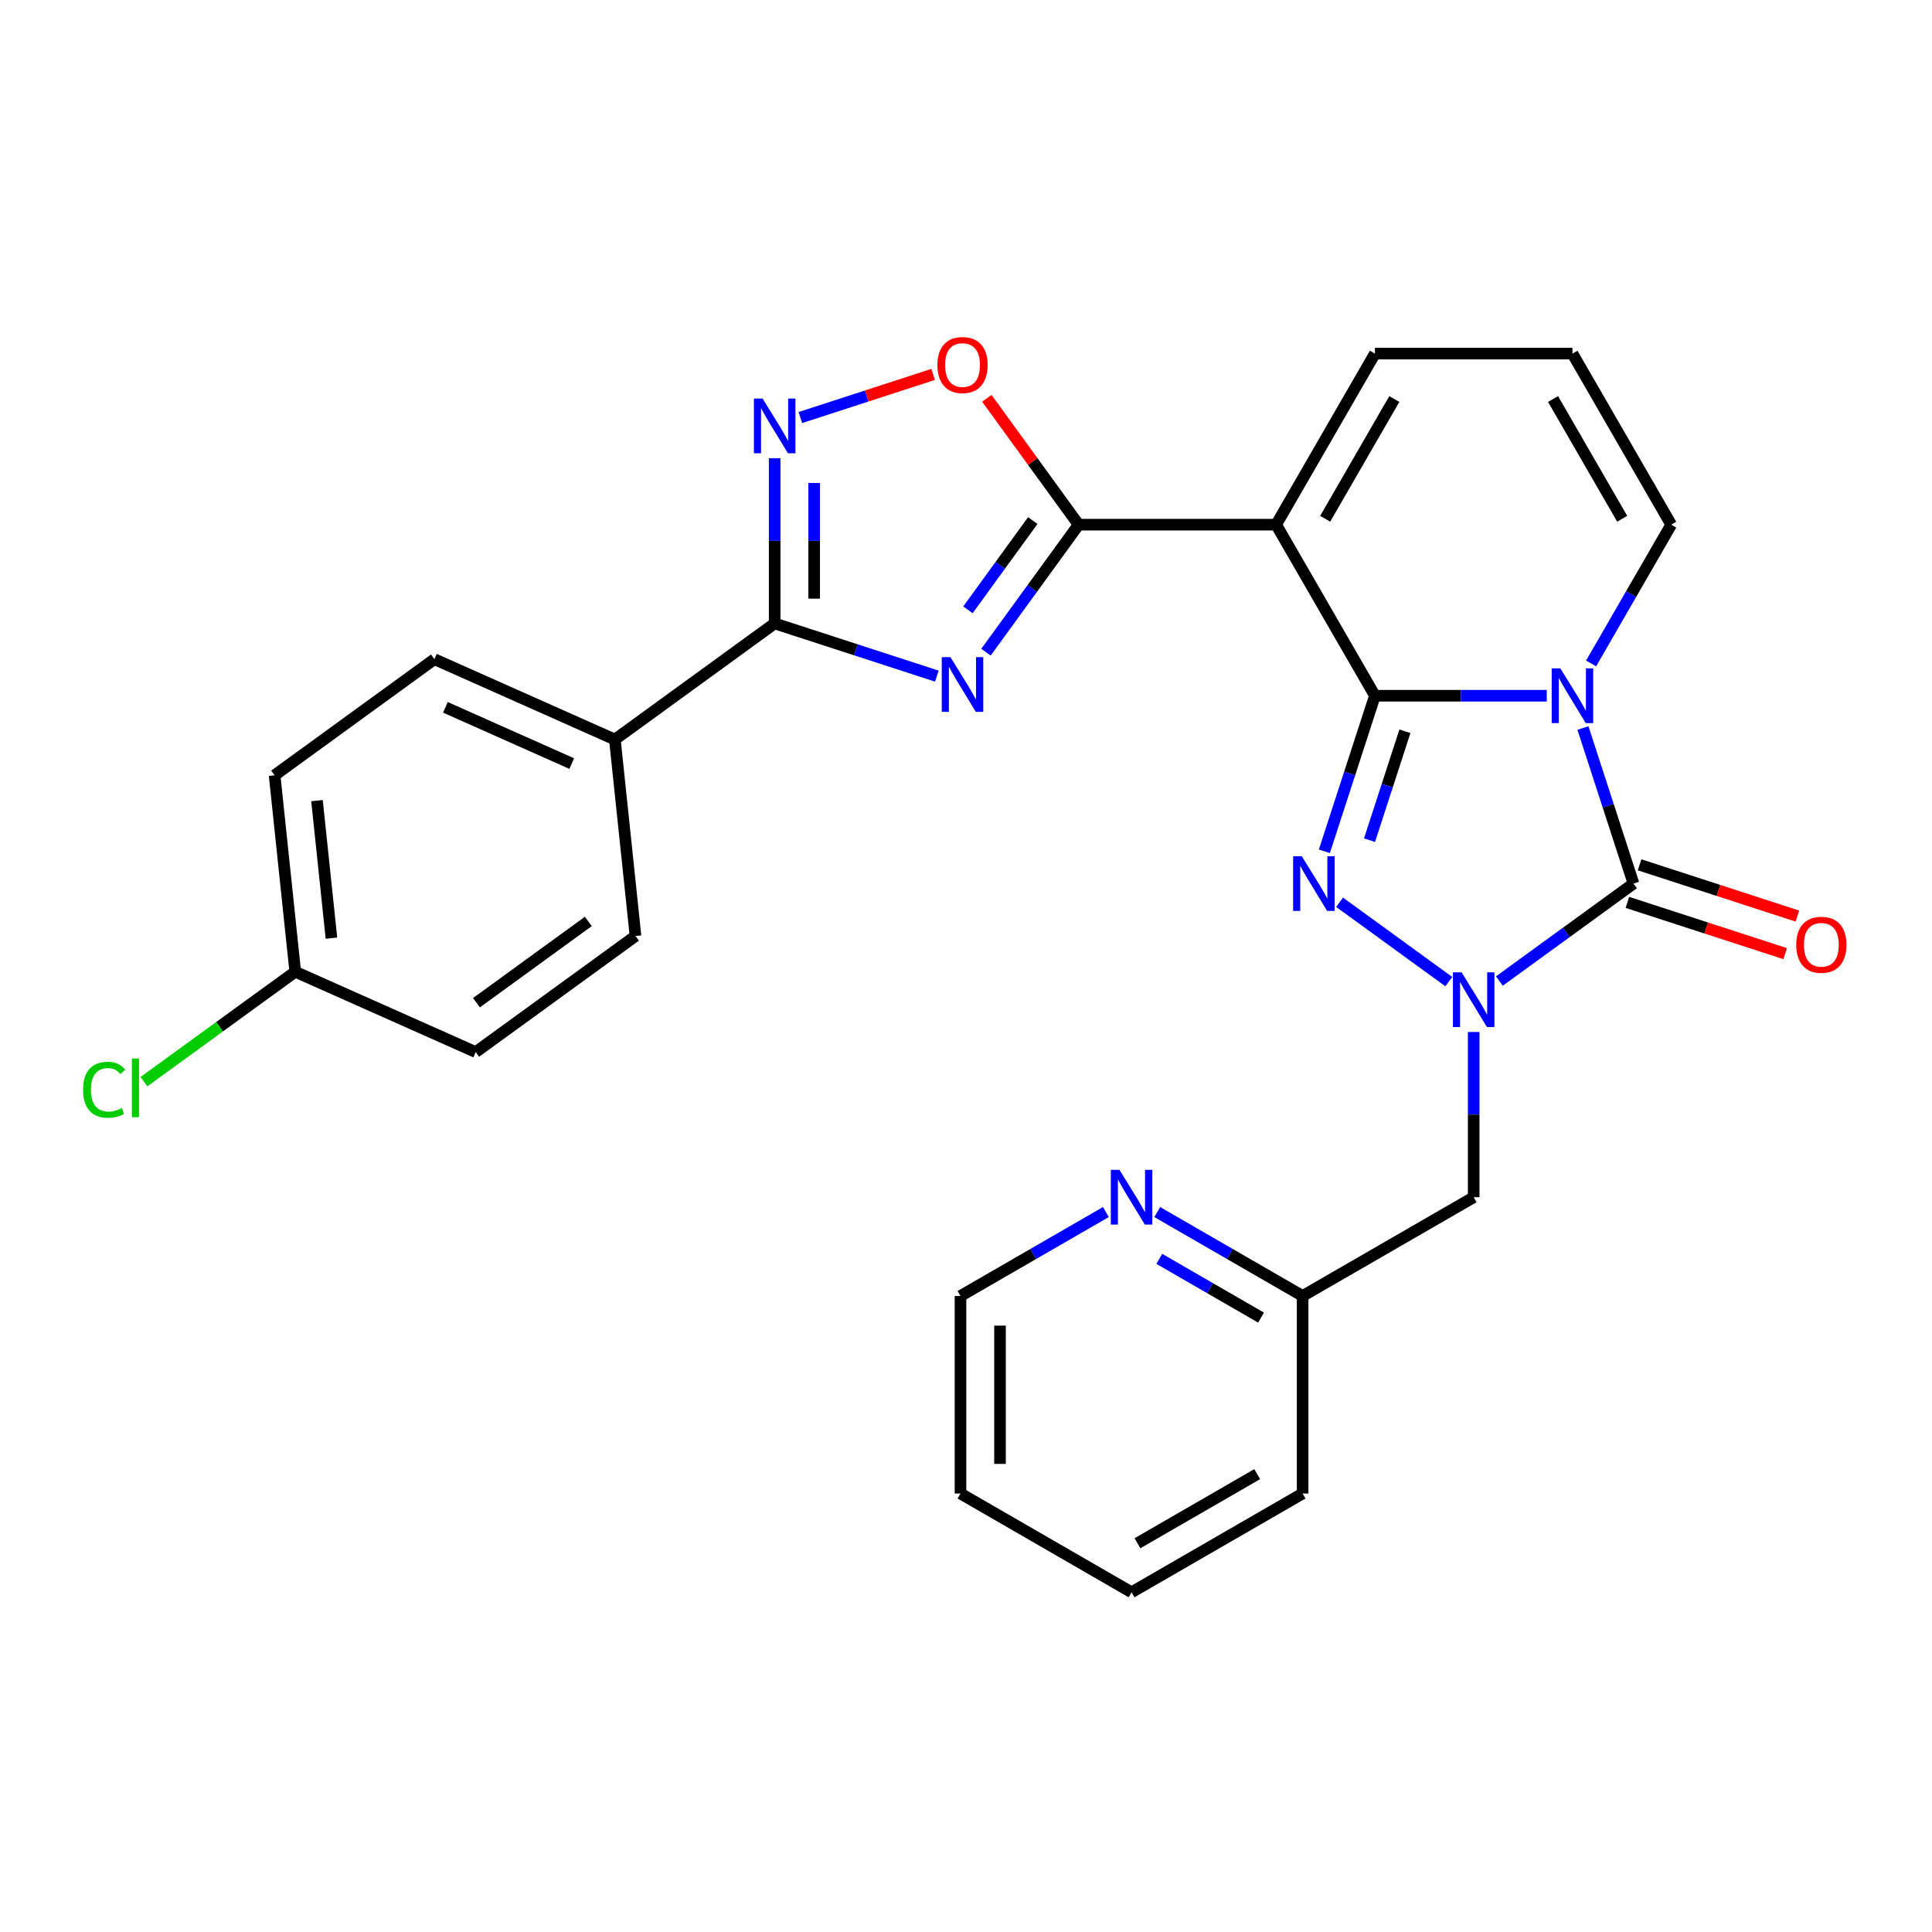 <?xml version='1.0' encoding='iso-8859-1'?>
<svg version='1.1' baseProfile='full'
              xmlns='http://www.w3.org/2000/svg'
                      xmlns:rdkit='http://www.rdkit.org/xml'
                      xmlns:xlink='http://www.w3.org/1999/xlink'
                  xml:space='preserve'
width='1000px' height='1000px' viewBox='0 0 1000 1000'>
<!-- END OF HEADER -->
<rect style='opacity:1.0;fill:#FFFFFF;stroke:none' width='1000' height='1000' x='0' y='0'> </rect>
<path class='bond-0' d='M 711.657,360.111 L 756.129,360.111' style='fill:none;fill-rule:evenodd;stroke:#000000;stroke-width:6px;stroke-linecap:butt;stroke-linejoin:miter;stroke-opacity:1' />
<path class='bond-0' d='M 756.129,360.111 L 800.602,360.111' style='fill:none;fill-rule:evenodd;stroke:#0000FF;stroke-width:6px;stroke-linecap:butt;stroke-linejoin:miter;stroke-opacity:1' />
<path class='bond-1' d='M 711.657,360.111 L 698.576,400.371' style='fill:none;fill-rule:evenodd;stroke:#000000;stroke-width:6px;stroke-linecap:butt;stroke-linejoin:miter;stroke-opacity:1' />
<path class='bond-1' d='M 698.576,400.371 L 685.494,440.631' style='fill:none;fill-rule:evenodd;stroke:#0000FF;stroke-width:6px;stroke-linecap:butt;stroke-linejoin:miter;stroke-opacity:1' />
<path class='bond-1' d='M 727.18,378.508 L 718.023,406.69' style='fill:none;fill-rule:evenodd;stroke:#000000;stroke-width:6px;stroke-linecap:butt;stroke-linejoin:miter;stroke-opacity:1' />
<path class='bond-1' d='M 718.023,406.69 L 708.866,434.872' style='fill:none;fill-rule:evenodd;stroke:#0000FF;stroke-width:6px;stroke-linecap:butt;stroke-linejoin:miter;stroke-opacity:1' />
<path class='bond-4' d='M 711.657,360.111 L 660.537,271.568' style='fill:none;fill-rule:evenodd;stroke:#000000;stroke-width:6px;stroke-linecap:butt;stroke-linejoin:miter;stroke-opacity:1' />
<path class='bond-3' d='M 819.329,376.827 L 832.41,417.087' style='fill:none;fill-rule:evenodd;stroke:#0000FF;stroke-width:6px;stroke-linecap:butt;stroke-linejoin:miter;stroke-opacity:1' />
<path class='bond-3' d='M 832.41,417.087 L 845.492,457.347' style='fill:none;fill-rule:evenodd;stroke:#000000;stroke-width:6px;stroke-linecap:butt;stroke-linejoin:miter;stroke-opacity:1' />
<path class='bond-11' d='M 823.549,343.395 L 844.283,307.481' style='fill:none;fill-rule:evenodd;stroke:#0000FF;stroke-width:6px;stroke-linecap:butt;stroke-linejoin:miter;stroke-opacity:1' />
<path class='bond-11' d='M 844.283,307.481 L 865.018,271.568' style='fill:none;fill-rule:evenodd;stroke:#000000;stroke-width:6px;stroke-linecap:butt;stroke-linejoin:miter;stroke-opacity:1' />
<path class='bond-2' d='M 693.359,467.007 L 749.892,508.081' style='fill:none;fill-rule:evenodd;stroke:#0000FF;stroke-width:6px;stroke-linecap:butt;stroke-linejoin:miter;stroke-opacity:1' />
<path class='bond-10' d='M 762.777,534.159 L 762.777,576.921' style='fill:none;fill-rule:evenodd;stroke:#0000FF;stroke-width:6px;stroke-linecap:butt;stroke-linejoin:miter;stroke-opacity:1' />
<path class='bond-10' d='M 762.777,576.921 L 762.777,619.683' style='fill:none;fill-rule:evenodd;stroke:#000000;stroke-width:6px;stroke-linecap:butt;stroke-linejoin:miter;stroke-opacity:1' />
<path class='bond-28' d='M 776.073,507.782 L 810.782,482.565' style='fill:none;fill-rule:evenodd;stroke:#0000FF;stroke-width:6px;stroke-linecap:butt;stroke-linejoin:miter;stroke-opacity:1' />
<path class='bond-28' d='M 810.782,482.565 L 845.492,457.347' style='fill:none;fill-rule:evenodd;stroke:#000000;stroke-width:6px;stroke-linecap:butt;stroke-linejoin:miter;stroke-opacity:1' />
<path class='bond-14' d='M 842.332,467.071 L 883.172,480.341' style='fill:none;fill-rule:evenodd;stroke:#000000;stroke-width:6px;stroke-linecap:butt;stroke-linejoin:miter;stroke-opacity:1' />
<path class='bond-14' d='M 883.172,480.341 L 924.013,493.61' style='fill:none;fill-rule:evenodd;stroke:#FF0000;stroke-width:6px;stroke-linecap:butt;stroke-linejoin:miter;stroke-opacity:1' />
<path class='bond-14' d='M 848.651,447.623 L 889.491,460.893' style='fill:none;fill-rule:evenodd;stroke:#000000;stroke-width:6px;stroke-linecap:butt;stroke-linejoin:miter;stroke-opacity:1' />
<path class='bond-14' d='M 889.491,460.893 L 930.331,474.163' style='fill:none;fill-rule:evenodd;stroke:#FF0000;stroke-width:6px;stroke-linecap:butt;stroke-linejoin:miter;stroke-opacity:1' />
<path class='bond-6' d='M 660.537,271.568 L 558.296,271.568' style='fill:none;fill-rule:evenodd;stroke:#000000;stroke-width:6px;stroke-linecap:butt;stroke-linejoin:miter;stroke-opacity:1' />
<path class='bond-12' d='M 660.537,271.568 L 711.657,183.025' style='fill:none;fill-rule:evenodd;stroke:#000000;stroke-width:6px;stroke-linecap:butt;stroke-linejoin:miter;stroke-opacity:1' />
<path class='bond-12' d='M 685.913,268.51 L 721.698,206.53' style='fill:none;fill-rule:evenodd;stroke:#000000;stroke-width:6px;stroke-linecap:butt;stroke-linejoin:miter;stroke-opacity:1' />
<path class='bond-5' d='M 510.346,337.566 L 534.321,304.567' style='fill:none;fill-rule:evenodd;stroke:#0000FF;stroke-width:6px;stroke-linecap:butt;stroke-linejoin:miter;stroke-opacity:1' />
<path class='bond-5' d='M 534.321,304.567 L 558.296,271.568' style='fill:none;fill-rule:evenodd;stroke:#000000;stroke-width:6px;stroke-linecap:butt;stroke-linejoin:miter;stroke-opacity:1' />
<path class='bond-5' d='M 500.996,315.647 L 517.778,292.548' style='fill:none;fill-rule:evenodd;stroke:#0000FF;stroke-width:6px;stroke-linecap:butt;stroke-linejoin:miter;stroke-opacity:1' />
<path class='bond-5' d='M 517.778,292.548 L 534.561,269.448' style='fill:none;fill-rule:evenodd;stroke:#000000;stroke-width:6px;stroke-linecap:butt;stroke-linejoin:miter;stroke-opacity:1' />
<path class='bond-7' d='M 484.905,349.962 L 442.935,336.325' style='fill:none;fill-rule:evenodd;stroke:#0000FF;stroke-width:6px;stroke-linecap:butt;stroke-linejoin:miter;stroke-opacity:1' />
<path class='bond-7' d='M 442.935,336.325 L 400.965,322.688' style='fill:none;fill-rule:evenodd;stroke:#000000;stroke-width:6px;stroke-linecap:butt;stroke-linejoin:miter;stroke-opacity:1' />
<path class='bond-9' d='M 558.296,271.568 L 534.539,238.869' style='fill:none;fill-rule:evenodd;stroke:#000000;stroke-width:6px;stroke-linecap:butt;stroke-linejoin:miter;stroke-opacity:1' />
<path class='bond-9' d='M 534.539,238.869 L 510.782,206.17' style='fill:none;fill-rule:evenodd;stroke:#FF0000;stroke-width:6px;stroke-linecap:butt;stroke-linejoin:miter;stroke-opacity:1' />
<path class='bond-13' d='M 400.965,322.688 L 318.25,382.783' style='fill:none;fill-rule:evenodd;stroke:#000000;stroke-width:6px;stroke-linecap:butt;stroke-linejoin:miter;stroke-opacity:1' />
<path class='bond-30' d='M 400.965,322.688 L 400.965,279.926' style='fill:none;fill-rule:evenodd;stroke:#000000;stroke-width:6px;stroke-linecap:butt;stroke-linejoin:miter;stroke-opacity:1' />
<path class='bond-30' d='M 400.965,279.926 L 400.965,237.164' style='fill:none;fill-rule:evenodd;stroke:#0000FF;stroke-width:6px;stroke-linecap:butt;stroke-linejoin:miter;stroke-opacity:1' />
<path class='bond-30' d='M 421.413,309.859 L 421.413,279.926' style='fill:none;fill-rule:evenodd;stroke:#000000;stroke-width:6px;stroke-linecap:butt;stroke-linejoin:miter;stroke-opacity:1' />
<path class='bond-30' d='M 421.413,279.926 L 421.413,249.992' style='fill:none;fill-rule:evenodd;stroke:#0000FF;stroke-width:6px;stroke-linecap:butt;stroke-linejoin:miter;stroke-opacity:1' />
<path class='bond-8' d='M 414.261,216.127 L 448.628,204.961' style='fill:none;fill-rule:evenodd;stroke:#0000FF;stroke-width:6px;stroke-linecap:butt;stroke-linejoin:miter;stroke-opacity:1' />
<path class='bond-8' d='M 448.628,204.961 L 482.995,193.794' style='fill:none;fill-rule:evenodd;stroke:#FF0000;stroke-width:6px;stroke-linecap:butt;stroke-linejoin:miter;stroke-opacity:1' />
<path class='bond-17' d='M 762.777,619.683 L 674.234,670.803' style='fill:none;fill-rule:evenodd;stroke:#000000;stroke-width:6px;stroke-linecap:butt;stroke-linejoin:miter;stroke-opacity:1' />
<path class='bond-29' d='M 865.018,271.568 L 813.898,183.025' style='fill:none;fill-rule:evenodd;stroke:#000000;stroke-width:6px;stroke-linecap:butt;stroke-linejoin:miter;stroke-opacity:1' />
<path class='bond-29' d='M 839.641,268.51 L 803.857,206.53' style='fill:none;fill-rule:evenodd;stroke:#000000;stroke-width:6px;stroke-linecap:butt;stroke-linejoin:miter;stroke-opacity:1' />
<path class='bond-15' d='M 711.657,183.025 L 813.898,183.025' style='fill:none;fill-rule:evenodd;stroke:#000000;stroke-width:6px;stroke-linecap:butt;stroke-linejoin:miter;stroke-opacity:1' />
<path class='bond-18' d='M 318.25,382.783 L 224.849,341.199' style='fill:none;fill-rule:evenodd;stroke:#000000;stroke-width:6px;stroke-linecap:butt;stroke-linejoin:miter;stroke-opacity:1' />
<path class='bond-18' d='M 295.923,395.226 L 230.542,366.117' style='fill:none;fill-rule:evenodd;stroke:#000000;stroke-width:6px;stroke-linecap:butt;stroke-linejoin:miter;stroke-opacity:1' />
<path class='bond-19' d='M 318.25,382.783 L 328.937,484.464' style='fill:none;fill-rule:evenodd;stroke:#000000;stroke-width:6px;stroke-linecap:butt;stroke-linejoin:miter;stroke-opacity:1' />
<path class='bond-16' d='M 598.988,627.359 L 636.611,649.081' style='fill:none;fill-rule:evenodd;stroke:#0000FF;stroke-width:6px;stroke-linecap:butt;stroke-linejoin:miter;stroke-opacity:1' />
<path class='bond-16' d='M 636.611,649.081 L 674.234,670.803' style='fill:none;fill-rule:evenodd;stroke:#000000;stroke-width:6px;stroke-linecap:butt;stroke-linejoin:miter;stroke-opacity:1' />
<path class='bond-16' d='M 600.051,651.585 L 626.387,666.79' style='fill:none;fill-rule:evenodd;stroke:#0000FF;stroke-width:6px;stroke-linecap:butt;stroke-linejoin:miter;stroke-opacity:1' />
<path class='bond-16' d='M 626.387,666.79 L 652.723,681.995' style='fill:none;fill-rule:evenodd;stroke:#000000;stroke-width:6px;stroke-linecap:butt;stroke-linejoin:miter;stroke-opacity:1' />
<path class='bond-24' d='M 572.396,627.359 L 534.772,649.081' style='fill:none;fill-rule:evenodd;stroke:#0000FF;stroke-width:6px;stroke-linecap:butt;stroke-linejoin:miter;stroke-opacity:1' />
<path class='bond-24' d='M 534.772,649.081 L 497.149,670.803' style='fill:none;fill-rule:evenodd;stroke:#000000;stroke-width:6px;stroke-linecap:butt;stroke-linejoin:miter;stroke-opacity:1' />
<path class='bond-25' d='M 674.234,670.803 L 674.234,773.044' style='fill:none;fill-rule:evenodd;stroke:#000000;stroke-width:6px;stroke-linecap:butt;stroke-linejoin:miter;stroke-opacity:1' />
<path class='bond-21' d='M 224.849,341.199 L 142.135,401.294' style='fill:none;fill-rule:evenodd;stroke:#000000;stroke-width:6px;stroke-linecap:butt;stroke-linejoin:miter;stroke-opacity:1' />
<path class='bond-22' d='M 328.937,484.464 L 246.223,544.559' style='fill:none;fill-rule:evenodd;stroke:#000000;stroke-width:6px;stroke-linecap:butt;stroke-linejoin:miter;stroke-opacity:1' />
<path class='bond-22' d='M 304.511,476.935 L 246.611,519.002' style='fill:none;fill-rule:evenodd;stroke:#000000;stroke-width:6px;stroke-linecap:butt;stroke-linejoin:miter;stroke-opacity:1' />
<path class='bond-20' d='M 152.822,502.974 L 246.223,544.559' style='fill:none;fill-rule:evenodd;stroke:#000000;stroke-width:6px;stroke-linecap:butt;stroke-linejoin:miter;stroke-opacity:1' />
<path class='bond-23' d='M 152.822,502.974 L 113.663,531.425' style='fill:none;fill-rule:evenodd;stroke:#000000;stroke-width:6px;stroke-linecap:butt;stroke-linejoin:miter;stroke-opacity:1' />
<path class='bond-23' d='M 113.663,531.425 L 74.504,559.876' style='fill:none;fill-rule:evenodd;stroke:#00CC00;stroke-width:6px;stroke-linecap:butt;stroke-linejoin:miter;stroke-opacity:1' />
<path class='bond-31' d='M 152.822,502.974 L 142.135,401.294' style='fill:none;fill-rule:evenodd;stroke:#000000;stroke-width:6px;stroke-linecap:butt;stroke-linejoin:miter;stroke-opacity:1' />
<path class='bond-31' d='M 171.555,485.585 L 164.074,414.409' style='fill:none;fill-rule:evenodd;stroke:#000000;stroke-width:6px;stroke-linecap:butt;stroke-linejoin:miter;stroke-opacity:1' />
<path class='bond-32' d='M 497.149,670.803 L 497.149,773.044' style='fill:none;fill-rule:evenodd;stroke:#000000;stroke-width:6px;stroke-linecap:butt;stroke-linejoin:miter;stroke-opacity:1' />
<path class='bond-32' d='M 517.597,686.139 L 517.597,757.708' style='fill:none;fill-rule:evenodd;stroke:#000000;stroke-width:6px;stroke-linecap:butt;stroke-linejoin:miter;stroke-opacity:1' />
<path class='bond-27' d='M 674.234,773.044 L 585.692,824.164' style='fill:none;fill-rule:evenodd;stroke:#000000;stroke-width:6px;stroke-linecap:butt;stroke-linejoin:miter;stroke-opacity:1' />
<path class='bond-27' d='M 650.729,763.003 L 588.749,798.787' style='fill:none;fill-rule:evenodd;stroke:#000000;stroke-width:6px;stroke-linecap:butt;stroke-linejoin:miter;stroke-opacity:1' />
<path class='bond-26' d='M 497.149,773.044 L 585.692,824.164' style='fill:none;fill-rule:evenodd;stroke:#000000;stroke-width:6px;stroke-linecap:butt;stroke-linejoin:miter;stroke-opacity:1' />
<path  class='atom-1' d='M 807.638 345.951
L 816.918 360.951
Q 817.838 362.431, 819.318 365.111
Q 820.798 367.791, 820.878 367.951
L 820.878 345.951
L 824.638 345.951
L 824.638 374.271
L 820.758 374.271
L 810.798 357.871
Q 809.638 355.951, 808.398 353.751
Q 807.198 351.551, 806.838 350.871
L 806.838 374.271
L 803.158 374.271
L 803.158 345.951
L 807.638 345.951
' fill='#0000FF'/>
<path  class='atom-2' d='M 673.803 443.187
L 683.083 458.187
Q 684.003 459.667, 685.483 462.347
Q 686.963 465.027, 687.043 465.187
L 687.043 443.187
L 690.803 443.187
L 690.803 471.507
L 686.923 471.507
L 676.963 455.107
Q 675.803 453.187, 674.563 450.987
Q 673.363 448.787, 673.003 448.107
L 673.003 471.507
L 669.323 471.507
L 669.323 443.187
L 673.803 443.187
' fill='#0000FF'/>
<path  class='atom-3' d='M 756.517 503.282
L 765.797 518.282
Q 766.717 519.762, 768.197 522.442
Q 769.677 525.122, 769.757 525.282
L 769.757 503.282
L 773.517 503.282
L 773.517 531.602
L 769.637 531.602
L 759.677 515.202
Q 758.517 513.282, 757.277 511.082
Q 756.077 508.882, 755.717 508.202
L 755.717 531.602
L 752.037 531.602
L 752.037 503.282
L 756.517 503.282
' fill='#0000FF'/>
<path  class='atom-6' d='M 491.941 340.122
L 501.221 355.122
Q 502.141 356.602, 503.621 359.282
Q 505.101 361.962, 505.181 362.122
L 505.181 340.122
L 508.941 340.122
L 508.941 368.442
L 505.061 368.442
L 495.101 352.042
Q 493.941 350.122, 492.701 347.922
Q 491.501 345.722, 491.141 345.042
L 491.141 368.442
L 487.461 368.442
L 487.461 340.122
L 491.941 340.122
' fill='#0000FF'/>
<path  class='atom-9' d='M 394.705 206.288
L 403.985 221.288
Q 404.905 222.768, 406.385 225.448
Q 407.865 228.128, 407.945 228.288
L 407.945 206.288
L 411.705 206.288
L 411.705 234.608
L 407.825 234.608
L 397.865 218.208
Q 396.705 216.288, 395.465 214.088
Q 394.265 211.888, 393.905 211.208
L 393.905 234.608
L 390.225 234.608
L 390.225 206.288
L 394.705 206.288
' fill='#0000FF'/>
<path  class='atom-10' d='M 485.201 188.934
Q 485.201 182.134, 488.561 178.334
Q 491.921 174.534, 498.201 174.534
Q 504.481 174.534, 507.841 178.334
Q 511.201 182.134, 511.201 188.934
Q 511.201 195.814, 507.801 199.734
Q 504.401 203.614, 498.201 203.614
Q 491.961 203.614, 488.561 199.734
Q 485.201 195.854, 485.201 188.934
M 498.201 200.414
Q 502.521 200.414, 504.841 197.534
Q 507.201 194.614, 507.201 188.934
Q 507.201 183.374, 504.841 180.574
Q 502.521 177.734, 498.201 177.734
Q 493.881 177.734, 491.521 180.534
Q 489.201 183.334, 489.201 188.934
Q 489.201 194.654, 491.521 197.534
Q 493.881 200.414, 498.201 200.414
' fill='#FF0000'/>
<path  class='atom-15' d='M 929.728 489.021
Q 929.728 482.221, 933.088 478.421
Q 936.448 474.621, 942.728 474.621
Q 949.008 474.621, 952.368 478.421
Q 955.728 482.221, 955.728 489.021
Q 955.728 495.901, 952.328 499.821
Q 948.928 503.701, 942.728 503.701
Q 936.488 503.701, 933.088 499.821
Q 929.728 495.941, 929.728 489.021
M 942.728 500.501
Q 947.048 500.501, 949.368 497.621
Q 951.728 494.701, 951.728 489.021
Q 951.728 483.461, 949.368 480.661
Q 947.048 477.821, 942.728 477.821
Q 938.408 477.821, 936.048 480.621
Q 933.728 483.421, 933.728 489.021
Q 933.728 494.741, 936.048 497.621
Q 938.408 500.501, 942.728 500.501
' fill='#FF0000'/>
<path  class='atom-17' d='M 579.432 605.523
L 588.712 620.523
Q 589.632 622.003, 591.112 624.683
Q 592.592 627.363, 592.672 627.523
L 592.672 605.523
L 596.432 605.523
L 596.432 633.843
L 592.552 633.843
L 582.592 617.443
Q 581.432 615.523, 580.192 613.323
Q 578.992 611.123, 578.632 610.443
L 578.632 633.843
L 574.952 633.843
L 574.952 605.523
L 579.432 605.523
' fill='#0000FF'/>
<path  class='atom-24' d='M 42.988 564.05
Q 42.988 557.01, 46.268 553.33
Q 49.588 549.61, 55.868 549.61
Q 61.708 549.61, 64.828 553.73
L 62.188 555.89
Q 59.908 552.89, 55.868 552.89
Q 51.588 552.89, 49.308 555.77
Q 47.068 558.61, 47.068 564.05
Q 47.068 569.65, 49.388 572.53
Q 51.748 575.41, 56.308 575.41
Q 59.428 575.41, 63.068 573.53
L 64.188 576.53
Q 62.708 577.49, 60.468 578.05
Q 58.228 578.61, 55.748 578.61
Q 49.588 578.61, 46.268 574.85
Q 42.988 571.09, 42.988 564.05
' fill='#00CC00'/>
<path  class='atom-24' d='M 68.268 547.89
L 71.948 547.89
L 71.948 578.25
L 68.268 578.25
L 68.268 547.89
' fill='#00CC00'/>
</svg>
